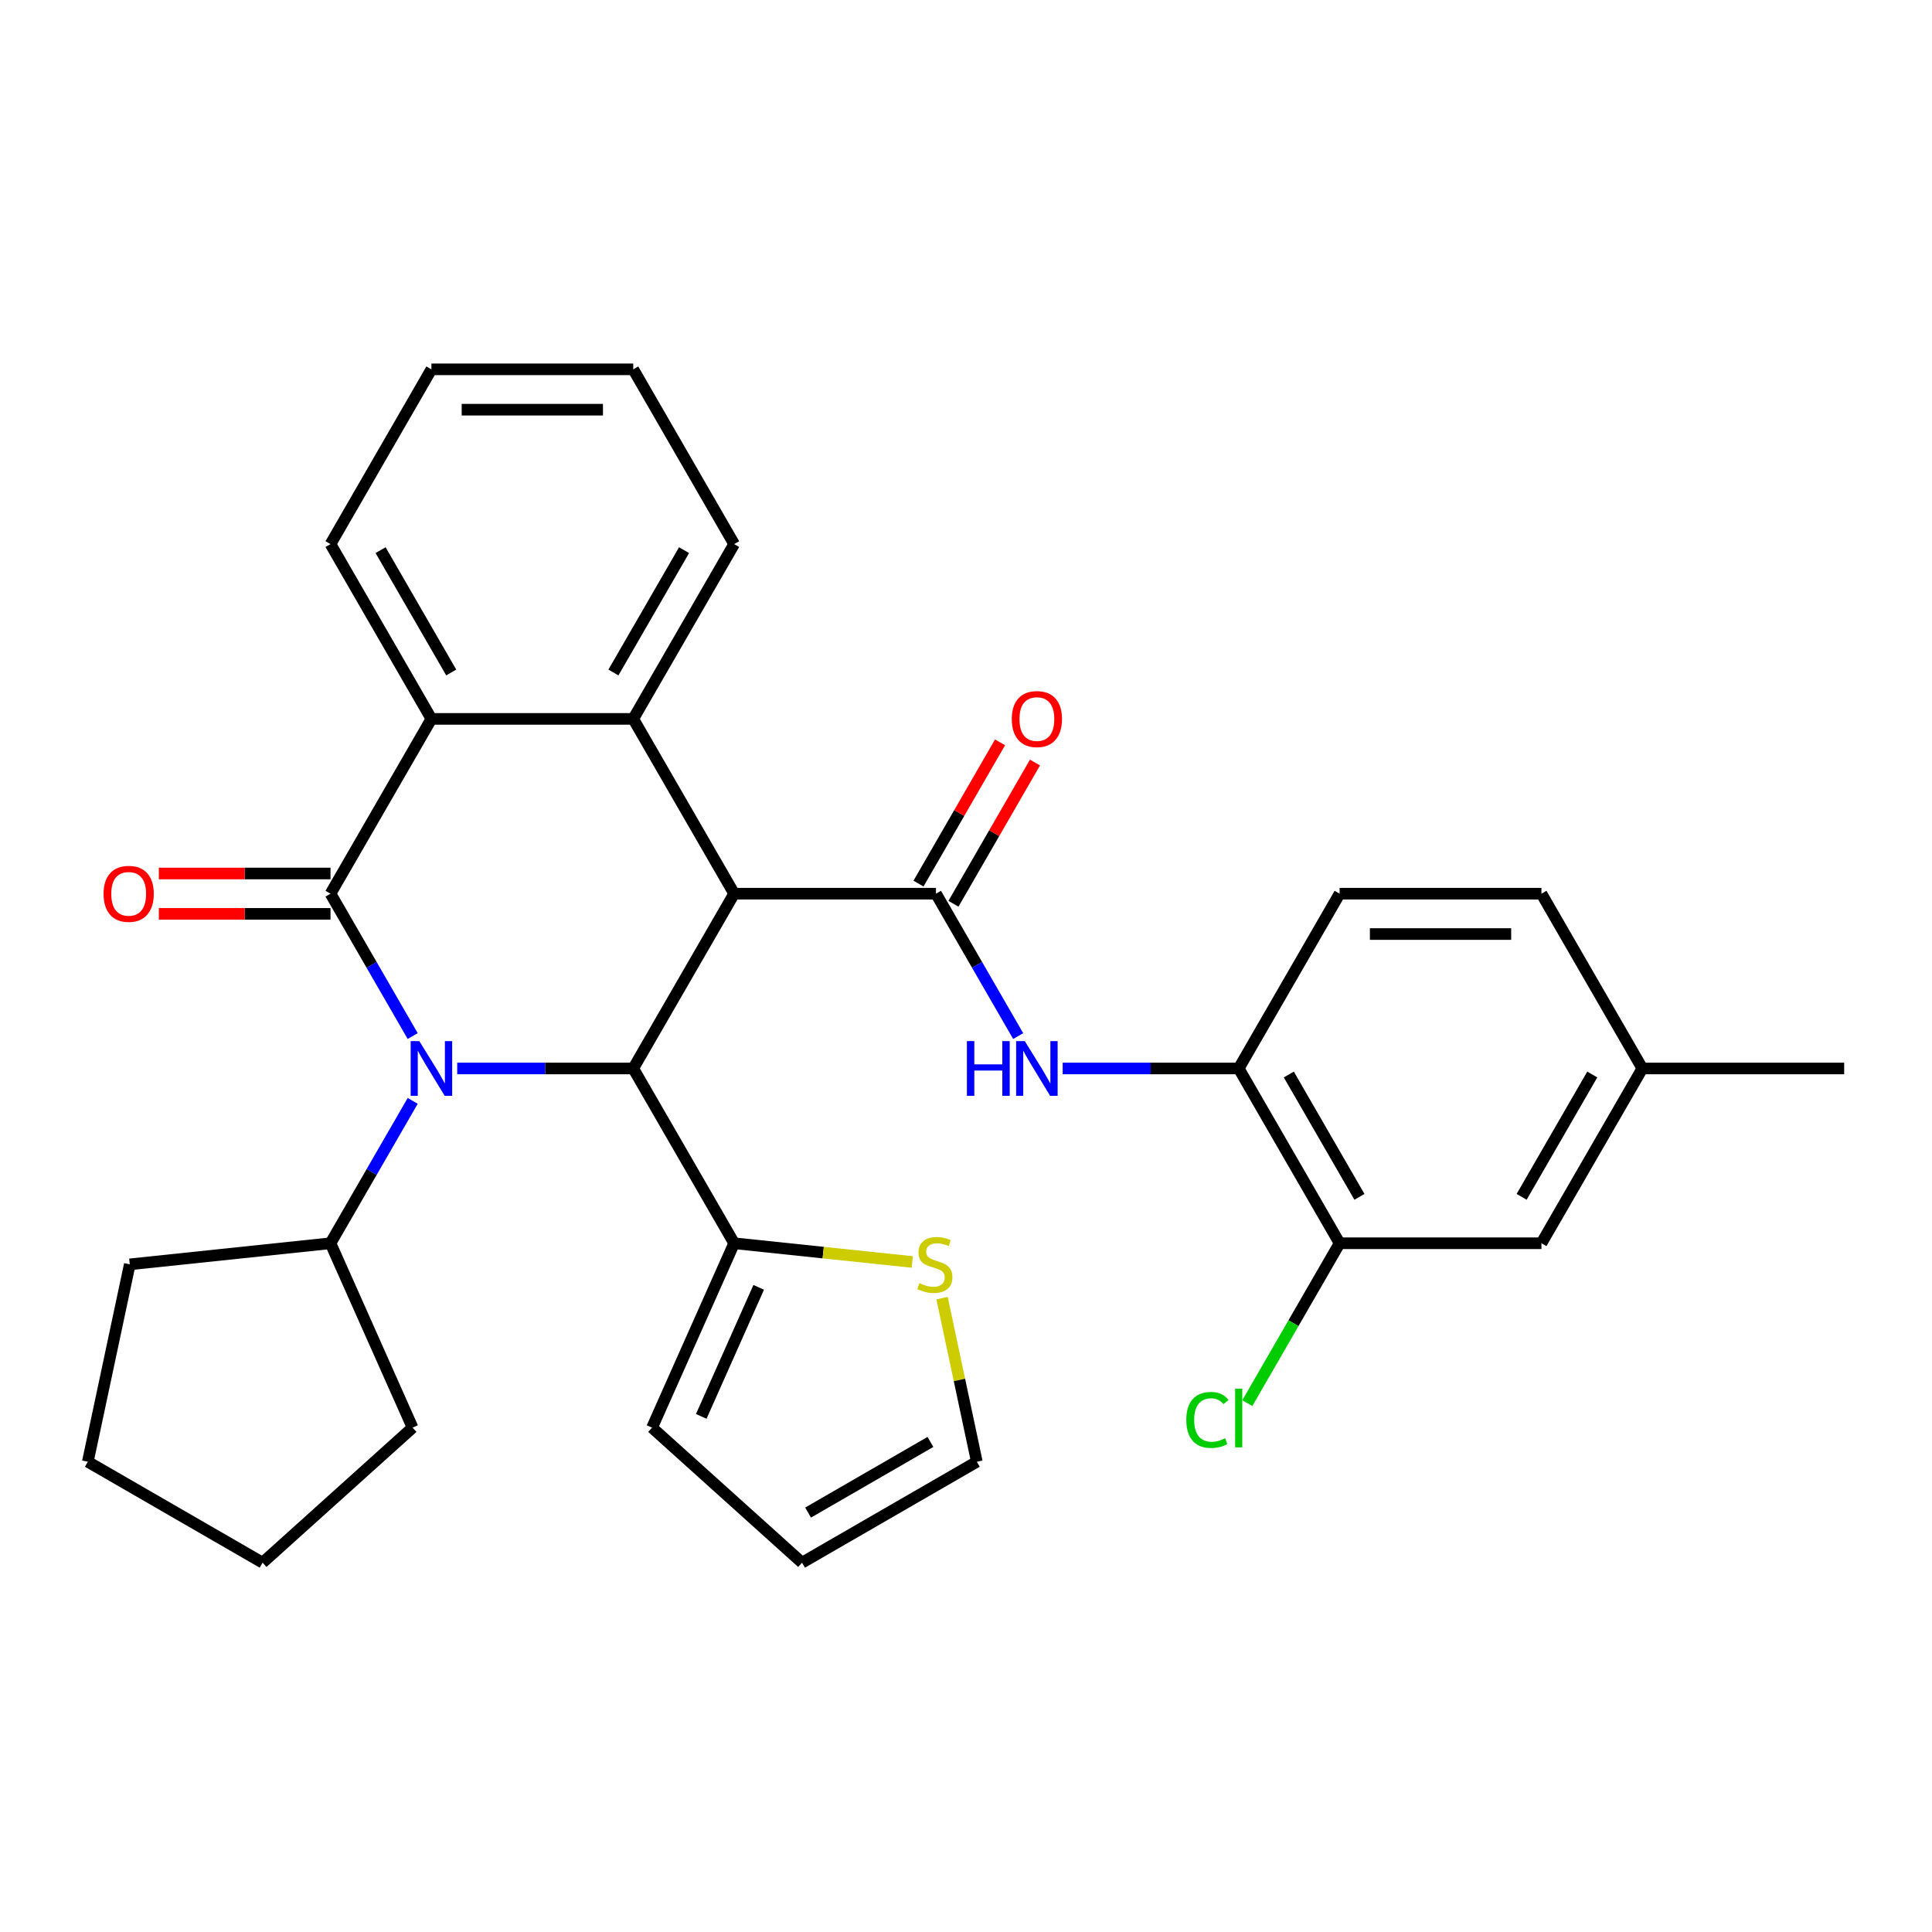 <?xml version='1.0' encoding='iso-8859-1'?>
<svg version='1.1' baseProfile='full'
              xmlns='http://www.w3.org/2000/svg'
                      xmlns:rdkit='http://www.rdkit.org/xml'
                      xmlns:xlink='http://www.w3.org/1999/xlink'
                  xml:space='preserve'
width='1000px' height='1000px' viewBox='0 0 1000 1000'>
<!-- END OF HEADER -->
<rect style='opacity:1.0;fill:#FFFFFF;stroke:none' width='1000' height='1000' x='0' y='0'> </rect>
<path class='bond-1' d='M 213.614,536.265 L 192.34,499.416' style='fill:none;fill-rule:evenodd;stroke:#0000FF;stroke-width:6px;stroke-linecap:butt;stroke-linejoin:miter;stroke-opacity:1' />
<path class='bond-1' d='M 192.34,499.416 L 171.066,462.568' style='fill:none;fill-rule:evenodd;stroke:#000000;stroke-width:6px;stroke-linecap:butt;stroke-linejoin:miter;stroke-opacity:1' />
<path class='bond-2' d='M 236.649,553.036 L 282.205,553.036' style='fill:none;fill-rule:evenodd;stroke:#0000FF;stroke-width:6px;stroke-linecap:butt;stroke-linejoin:miter;stroke-opacity:1' />
<path class='bond-2' d='M 282.205,553.036 L 327.762,553.036' style='fill:none;fill-rule:evenodd;stroke:#000000;stroke-width:6px;stroke-linecap:butt;stroke-linejoin:miter;stroke-opacity:1' />
<path class='bond-12' d='M 213.614,569.808 L 192.34,606.656' style='fill:none;fill-rule:evenodd;stroke:#0000FF;stroke-width:6px;stroke-linecap:butt;stroke-linejoin:miter;stroke-opacity:1' />
<path class='bond-12' d='M 192.34,606.656 L 171.066,643.505' style='fill:none;fill-rule:evenodd;stroke:#000000;stroke-width:6px;stroke-linecap:butt;stroke-linejoin:miter;stroke-opacity:1' />
<path class='bond-0' d='M 379.994,462.568 L 327.762,553.036' style='fill:none;fill-rule:evenodd;stroke:#000000;stroke-width:6px;stroke-linecap:butt;stroke-linejoin:miter;stroke-opacity:1' />
<path class='bond-3' d='M 379.994,462.568 L 484.458,462.568' style='fill:none;fill-rule:evenodd;stroke:#000000;stroke-width:6px;stroke-linecap:butt;stroke-linejoin:miter;stroke-opacity:1' />
<path class='bond-4' d='M 379.994,462.568 L 327.762,372.099' style='fill:none;fill-rule:evenodd;stroke:#000000;stroke-width:6px;stroke-linecap:butt;stroke-linejoin:miter;stroke-opacity:1' />
<path class='bond-5' d='M 171.066,462.568 L 223.298,372.099' style='fill:none;fill-rule:evenodd;stroke:#000000;stroke-width:6px;stroke-linecap:butt;stroke-linejoin:miter;stroke-opacity:1' />
<path class='bond-11' d='M 171.066,452.122 L 126.639,452.122' style='fill:none;fill-rule:evenodd;stroke:#000000;stroke-width:6px;stroke-linecap:butt;stroke-linejoin:miter;stroke-opacity:1' />
<path class='bond-11' d='M 126.639,452.122 L 82.213,452.122' style='fill:none;fill-rule:evenodd;stroke:#FF0000;stroke-width:6px;stroke-linecap:butt;stroke-linejoin:miter;stroke-opacity:1' />
<path class='bond-11' d='M 171.066,473.014 L 126.639,473.014' style='fill:none;fill-rule:evenodd;stroke:#000000;stroke-width:6px;stroke-linecap:butt;stroke-linejoin:miter;stroke-opacity:1' />
<path class='bond-11' d='M 126.639,473.014 L 82.213,473.014' style='fill:none;fill-rule:evenodd;stroke:#FF0000;stroke-width:6px;stroke-linecap:butt;stroke-linejoin:miter;stroke-opacity:1' />
<path class='bond-7' d='M 327.762,553.036 L 379.994,643.505' style='fill:none;fill-rule:evenodd;stroke:#000000;stroke-width:6px;stroke-linecap:butt;stroke-linejoin:miter;stroke-opacity:1' />
<path class='bond-6' d='M 484.458,462.568 L 505.732,499.416' style='fill:none;fill-rule:evenodd;stroke:#000000;stroke-width:6px;stroke-linecap:butt;stroke-linejoin:miter;stroke-opacity:1' />
<path class='bond-6' d='M 505.732,499.416 L 527.006,536.265' style='fill:none;fill-rule:evenodd;stroke:#0000FF;stroke-width:6px;stroke-linecap:butt;stroke-linejoin:miter;stroke-opacity:1' />
<path class='bond-13' d='M 493.504,467.791 L 514.606,431.243' style='fill:none;fill-rule:evenodd;stroke:#000000;stroke-width:6px;stroke-linecap:butt;stroke-linejoin:miter;stroke-opacity:1' />
<path class='bond-13' d='M 514.606,431.243 L 535.707,394.694' style='fill:none;fill-rule:evenodd;stroke:#FF0000;stroke-width:6px;stroke-linecap:butt;stroke-linejoin:miter;stroke-opacity:1' />
<path class='bond-13' d='M 475.411,457.345 L 496.512,420.796' style='fill:none;fill-rule:evenodd;stroke:#000000;stroke-width:6px;stroke-linecap:butt;stroke-linejoin:miter;stroke-opacity:1' />
<path class='bond-13' d='M 496.512,420.796 L 517.613,384.248' style='fill:none;fill-rule:evenodd;stroke:#FF0000;stroke-width:6px;stroke-linecap:butt;stroke-linejoin:miter;stroke-opacity:1' />
<path class='bond-21' d='M 327.762,372.099 L 379.994,281.631' style='fill:none;fill-rule:evenodd;stroke:#000000;stroke-width:6px;stroke-linecap:butt;stroke-linejoin:miter;stroke-opacity:1' />
<path class='bond-21' d='M 317.503,348.083 L 354.065,284.755' style='fill:none;fill-rule:evenodd;stroke:#000000;stroke-width:6px;stroke-linecap:butt;stroke-linejoin:miter;stroke-opacity:1' />
<path class='bond-31' d='M 327.762,372.099 L 223.298,372.099' style='fill:none;fill-rule:evenodd;stroke:#000000;stroke-width:6px;stroke-linecap:butt;stroke-linejoin:miter;stroke-opacity:1' />
<path class='bond-23' d='M 223.298,372.099 L 171.066,281.631' style='fill:none;fill-rule:evenodd;stroke:#000000;stroke-width:6px;stroke-linecap:butt;stroke-linejoin:miter;stroke-opacity:1' />
<path class='bond-23' d='M 233.556,348.083 L 196.994,284.755' style='fill:none;fill-rule:evenodd;stroke:#000000;stroke-width:6px;stroke-linecap:butt;stroke-linejoin:miter;stroke-opacity:1' />
<path class='bond-8' d='M 550.041,553.036 L 595.597,553.036' style='fill:none;fill-rule:evenodd;stroke:#0000FF;stroke-width:6px;stroke-linecap:butt;stroke-linejoin:miter;stroke-opacity:1' />
<path class='bond-8' d='M 595.597,553.036 L 641.153,553.036' style='fill:none;fill-rule:evenodd;stroke:#000000;stroke-width:6px;stroke-linecap:butt;stroke-linejoin:miter;stroke-opacity:1' />
<path class='bond-9' d='M 379.994,643.505 L 426.094,648.35' style='fill:none;fill-rule:evenodd;stroke:#000000;stroke-width:6px;stroke-linecap:butt;stroke-linejoin:miter;stroke-opacity:1' />
<path class='bond-9' d='M 426.094,648.35 L 472.194,653.195' style='fill:none;fill-rule:evenodd;stroke:#CCCC00;stroke-width:6px;stroke-linecap:butt;stroke-linejoin:miter;stroke-opacity:1' />
<path class='bond-14' d='M 379.994,643.505 L 337.504,738.937' style='fill:none;fill-rule:evenodd;stroke:#000000;stroke-width:6px;stroke-linecap:butt;stroke-linejoin:miter;stroke-opacity:1' />
<path class='bond-14' d='M 392.707,666.318 L 362.964,733.12' style='fill:none;fill-rule:evenodd;stroke:#000000;stroke-width:6px;stroke-linecap:butt;stroke-linejoin:miter;stroke-opacity:1' />
<path class='bond-10' d='M 641.153,553.036 L 693.385,643.505' style='fill:none;fill-rule:evenodd;stroke:#000000;stroke-width:6px;stroke-linecap:butt;stroke-linejoin:miter;stroke-opacity:1' />
<path class='bond-10' d='M 667.082,556.16 L 703.644,619.488' style='fill:none;fill-rule:evenodd;stroke:#000000;stroke-width:6px;stroke-linecap:butt;stroke-linejoin:miter;stroke-opacity:1' />
<path class='bond-18' d='M 641.153,553.036 L 693.385,462.568' style='fill:none;fill-rule:evenodd;stroke:#000000;stroke-width:6px;stroke-linecap:butt;stroke-linejoin:miter;stroke-opacity:1' />
<path class='bond-15' d='M 487.603,671.916 L 496.604,714.261' style='fill:none;fill-rule:evenodd;stroke:#CCCC00;stroke-width:6px;stroke-linecap:butt;stroke-linejoin:miter;stroke-opacity:1' />
<path class='bond-15' d='M 496.604,714.261 L 505.605,756.605' style='fill:none;fill-rule:evenodd;stroke:#000000;stroke-width:6px;stroke-linecap:butt;stroke-linejoin:miter;stroke-opacity:1' />
<path class='bond-16' d='M 693.385,643.505 L 797.849,643.505' style='fill:none;fill-rule:evenodd;stroke:#000000;stroke-width:6px;stroke-linecap:butt;stroke-linejoin:miter;stroke-opacity:1' />
<path class='bond-19' d='M 693.385,643.505 L 669.495,684.884' style='fill:none;fill-rule:evenodd;stroke:#000000;stroke-width:6px;stroke-linecap:butt;stroke-linejoin:miter;stroke-opacity:1' />
<path class='bond-19' d='M 669.495,684.884 L 645.605,726.263' style='fill:none;fill-rule:evenodd;stroke:#00CC00;stroke-width:6px;stroke-linecap:butt;stroke-linejoin:miter;stroke-opacity:1' />
<path class='bond-24' d='M 171.066,643.505 L 213.555,738.937' style='fill:none;fill-rule:evenodd;stroke:#000000;stroke-width:6px;stroke-linecap:butt;stroke-linejoin:miter;stroke-opacity:1' />
<path class='bond-25' d='M 171.066,643.505 L 67.174,654.424' style='fill:none;fill-rule:evenodd;stroke:#000000;stroke-width:6px;stroke-linecap:butt;stroke-linejoin:miter;stroke-opacity:1' />
<path class='bond-17' d='M 337.504,738.937 L 415.136,808.837' style='fill:none;fill-rule:evenodd;stroke:#000000;stroke-width:6px;stroke-linecap:butt;stroke-linejoin:miter;stroke-opacity:1' />
<path class='bond-33' d='M 505.605,756.605 L 415.136,808.837' style='fill:none;fill-rule:evenodd;stroke:#000000;stroke-width:6px;stroke-linecap:butt;stroke-linejoin:miter;stroke-opacity:1' />
<path class='bond-33' d='M 481.588,746.347 L 418.26,782.909' style='fill:none;fill-rule:evenodd;stroke:#000000;stroke-width:6px;stroke-linecap:butt;stroke-linejoin:miter;stroke-opacity:1' />
<path class='bond-35' d='M 797.849,643.505 L 850.081,553.036' style='fill:none;fill-rule:evenodd;stroke:#000000;stroke-width:6px;stroke-linecap:butt;stroke-linejoin:miter;stroke-opacity:1' />
<path class='bond-35' d='M 787.591,619.488 L 824.153,556.16' style='fill:none;fill-rule:evenodd;stroke:#000000;stroke-width:6px;stroke-linecap:butt;stroke-linejoin:miter;stroke-opacity:1' />
<path class='bond-22' d='M 693.385,462.568 L 797.849,462.568' style='fill:none;fill-rule:evenodd;stroke:#000000;stroke-width:6px;stroke-linecap:butt;stroke-linejoin:miter;stroke-opacity:1' />
<path class='bond-22' d='M 709.055,483.461 L 782.18,483.461' style='fill:none;fill-rule:evenodd;stroke:#000000;stroke-width:6px;stroke-linecap:butt;stroke-linejoin:miter;stroke-opacity:1' />
<path class='bond-20' d='M 850.081,553.036 L 797.849,462.568' style='fill:none;fill-rule:evenodd;stroke:#000000;stroke-width:6px;stroke-linecap:butt;stroke-linejoin:miter;stroke-opacity:1' />
<path class='bond-26' d='M 850.081,553.036 L 954.545,553.036' style='fill:none;fill-rule:evenodd;stroke:#000000;stroke-width:6px;stroke-linecap:butt;stroke-linejoin:miter;stroke-opacity:1' />
<path class='bond-27' d='M 379.994,281.631 L 327.762,191.163' style='fill:none;fill-rule:evenodd;stroke:#000000;stroke-width:6px;stroke-linecap:butt;stroke-linejoin:miter;stroke-opacity:1' />
<path class='bond-28' d='M 171.066,281.631 L 223.298,191.163' style='fill:none;fill-rule:evenodd;stroke:#000000;stroke-width:6px;stroke-linecap:butt;stroke-linejoin:miter;stroke-opacity:1' />
<path class='bond-30' d='M 213.555,738.937 L 135.923,808.837' style='fill:none;fill-rule:evenodd;stroke:#000000;stroke-width:6px;stroke-linecap:butt;stroke-linejoin:miter;stroke-opacity:1' />
<path class='bond-29' d='M 67.174,654.424 L 45.455,756.605' style='fill:none;fill-rule:evenodd;stroke:#000000;stroke-width:6px;stroke-linecap:butt;stroke-linejoin:miter;stroke-opacity:1' />
<path class='bond-34' d='M 327.762,191.163 L 223.298,191.163' style='fill:none;fill-rule:evenodd;stroke:#000000;stroke-width:6px;stroke-linecap:butt;stroke-linejoin:miter;stroke-opacity:1' />
<path class='bond-34' d='M 312.092,212.055 L 238.967,212.055' style='fill:none;fill-rule:evenodd;stroke:#000000;stroke-width:6px;stroke-linecap:butt;stroke-linejoin:miter;stroke-opacity:1' />
<path class='bond-32' d='M 45.455,756.605 L 135.923,808.837' style='fill:none;fill-rule:evenodd;stroke:#000000;stroke-width:6px;stroke-linecap:butt;stroke-linejoin:miter;stroke-opacity:1' />
<path  class='atom-0' d='M 217.038 538.876
L 226.318 553.876
Q 227.238 555.356, 228.718 558.036
Q 230.198 560.716, 230.278 560.876
L 230.278 538.876
L 234.038 538.876
L 234.038 567.196
L 230.158 567.196
L 220.198 550.796
Q 219.038 548.876, 217.798 546.676
Q 216.598 544.476, 216.238 543.796
L 216.238 567.196
L 212.558 567.196
L 212.558 538.876
L 217.038 538.876
' fill='#0000FF'/>
<path  class='atom-7' d='M 500.47 538.876
L 504.31 538.876
L 504.31 550.916
L 518.79 550.916
L 518.79 538.876
L 522.63 538.876
L 522.63 567.196
L 518.79 567.196
L 518.79 554.116
L 504.31 554.116
L 504.31 567.196
L 500.47 567.196
L 500.47 538.876
' fill='#0000FF'/>
<path  class='atom-7' d='M 530.43 538.876
L 539.71 553.876
Q 540.63 555.356, 542.11 558.036
Q 543.59 560.716, 543.67 560.876
L 543.67 538.876
L 547.43 538.876
L 547.43 567.196
L 543.55 567.196
L 533.59 550.796
Q 532.43 548.876, 531.19 546.676
Q 529.99 544.476, 529.63 543.796
L 529.63 567.196
L 525.95 567.196
L 525.95 538.876
L 530.43 538.876
' fill='#0000FF'/>
<path  class='atom-10' d='M 475.885 664.144
Q 476.205 664.264, 477.525 664.824
Q 478.845 665.384, 480.285 665.744
Q 481.765 666.064, 483.205 666.064
Q 485.885 666.064, 487.445 664.784
Q 489.005 663.464, 489.005 661.184
Q 489.005 659.624, 488.205 658.664
Q 487.445 657.704, 486.245 657.184
Q 485.045 656.664, 483.045 656.064
Q 480.525 655.304, 479.005 654.584
Q 477.525 653.864, 476.445 652.344
Q 475.405 650.824, 475.405 648.264
Q 475.405 644.704, 477.805 642.504
Q 480.245 640.304, 485.045 640.304
Q 488.325 640.304, 492.045 641.864
L 491.125 644.944
Q 487.725 643.544, 485.165 643.544
Q 482.405 643.544, 480.885 644.704
Q 479.365 645.824, 479.405 647.784
Q 479.405 649.304, 480.165 650.224
Q 480.965 651.144, 482.085 651.664
Q 483.245 652.184, 485.165 652.784
Q 487.725 653.584, 489.245 654.384
Q 490.765 655.184, 491.845 656.824
Q 492.965 658.424, 492.965 661.184
Q 492.965 665.104, 490.325 667.224
Q 487.725 669.304, 483.365 669.304
Q 480.845 669.304, 478.925 668.744
Q 477.045 668.224, 474.805 667.304
L 475.885 664.144
' fill='#CCCC00'/>
<path  class='atom-12' d='M 53.602 462.648
Q 53.602 455.848, 56.962 452.048
Q 60.322 448.248, 66.602 448.248
Q 72.882 448.248, 76.242 452.048
Q 79.602 455.848, 79.602 462.648
Q 79.602 469.528, 76.202 473.448
Q 72.802 477.328, 66.602 477.328
Q 60.362 477.328, 56.962 473.448
Q 53.602 469.568, 53.602 462.648
M 66.602 474.128
Q 70.922 474.128, 73.242 471.248
Q 75.602 468.328, 75.602 462.648
Q 75.602 457.088, 73.242 454.288
Q 70.922 451.448, 66.602 451.448
Q 62.282 451.448, 59.922 454.248
Q 57.602 457.048, 57.602 462.648
Q 57.602 468.368, 59.922 471.248
Q 62.282 474.128, 66.602 474.128
' fill='#FF0000'/>
<path  class='atom-14' d='M 523.69 372.179
Q 523.69 365.379, 527.05 361.579
Q 530.41 357.779, 536.69 357.779
Q 542.97 357.779, 546.33 361.579
Q 549.69 365.379, 549.69 372.179
Q 549.69 379.059, 546.29 382.979
Q 542.89 386.859, 536.69 386.859
Q 530.45 386.859, 527.05 382.979
Q 523.69 379.099, 523.69 372.179
M 536.69 383.659
Q 541.01 383.659, 543.33 380.779
Q 545.69 377.859, 545.69 372.179
Q 545.69 366.619, 543.33 363.819
Q 541.01 360.979, 536.69 360.979
Q 532.37 360.979, 530.01 363.779
Q 527.69 366.579, 527.69 372.179
Q 527.69 377.899, 530.01 380.779
Q 532.37 383.659, 536.69 383.659
' fill='#FF0000'/>
<path  class='atom-20' d='M 614.033 734.953
Q 614.033 727.913, 617.313 724.233
Q 620.633 720.513, 626.913 720.513
Q 632.753 720.513, 635.873 724.633
L 633.233 726.793
Q 630.953 723.793, 626.913 723.793
Q 622.633 723.793, 620.353 726.673
Q 618.113 729.513, 618.113 734.953
Q 618.113 740.553, 620.433 743.433
Q 622.793 746.313, 627.353 746.313
Q 630.473 746.313, 634.113 744.433
L 635.233 747.433
Q 633.753 748.393, 631.513 748.953
Q 629.273 749.513, 626.793 749.513
Q 620.633 749.513, 617.313 745.753
Q 614.033 741.993, 614.033 734.953
' fill='#00CC00'/>
<path  class='atom-20' d='M 639.313 718.793
L 642.993 718.793
L 642.993 749.153
L 639.313 749.153
L 639.313 718.793
' fill='#00CC00'/>
</svg>

